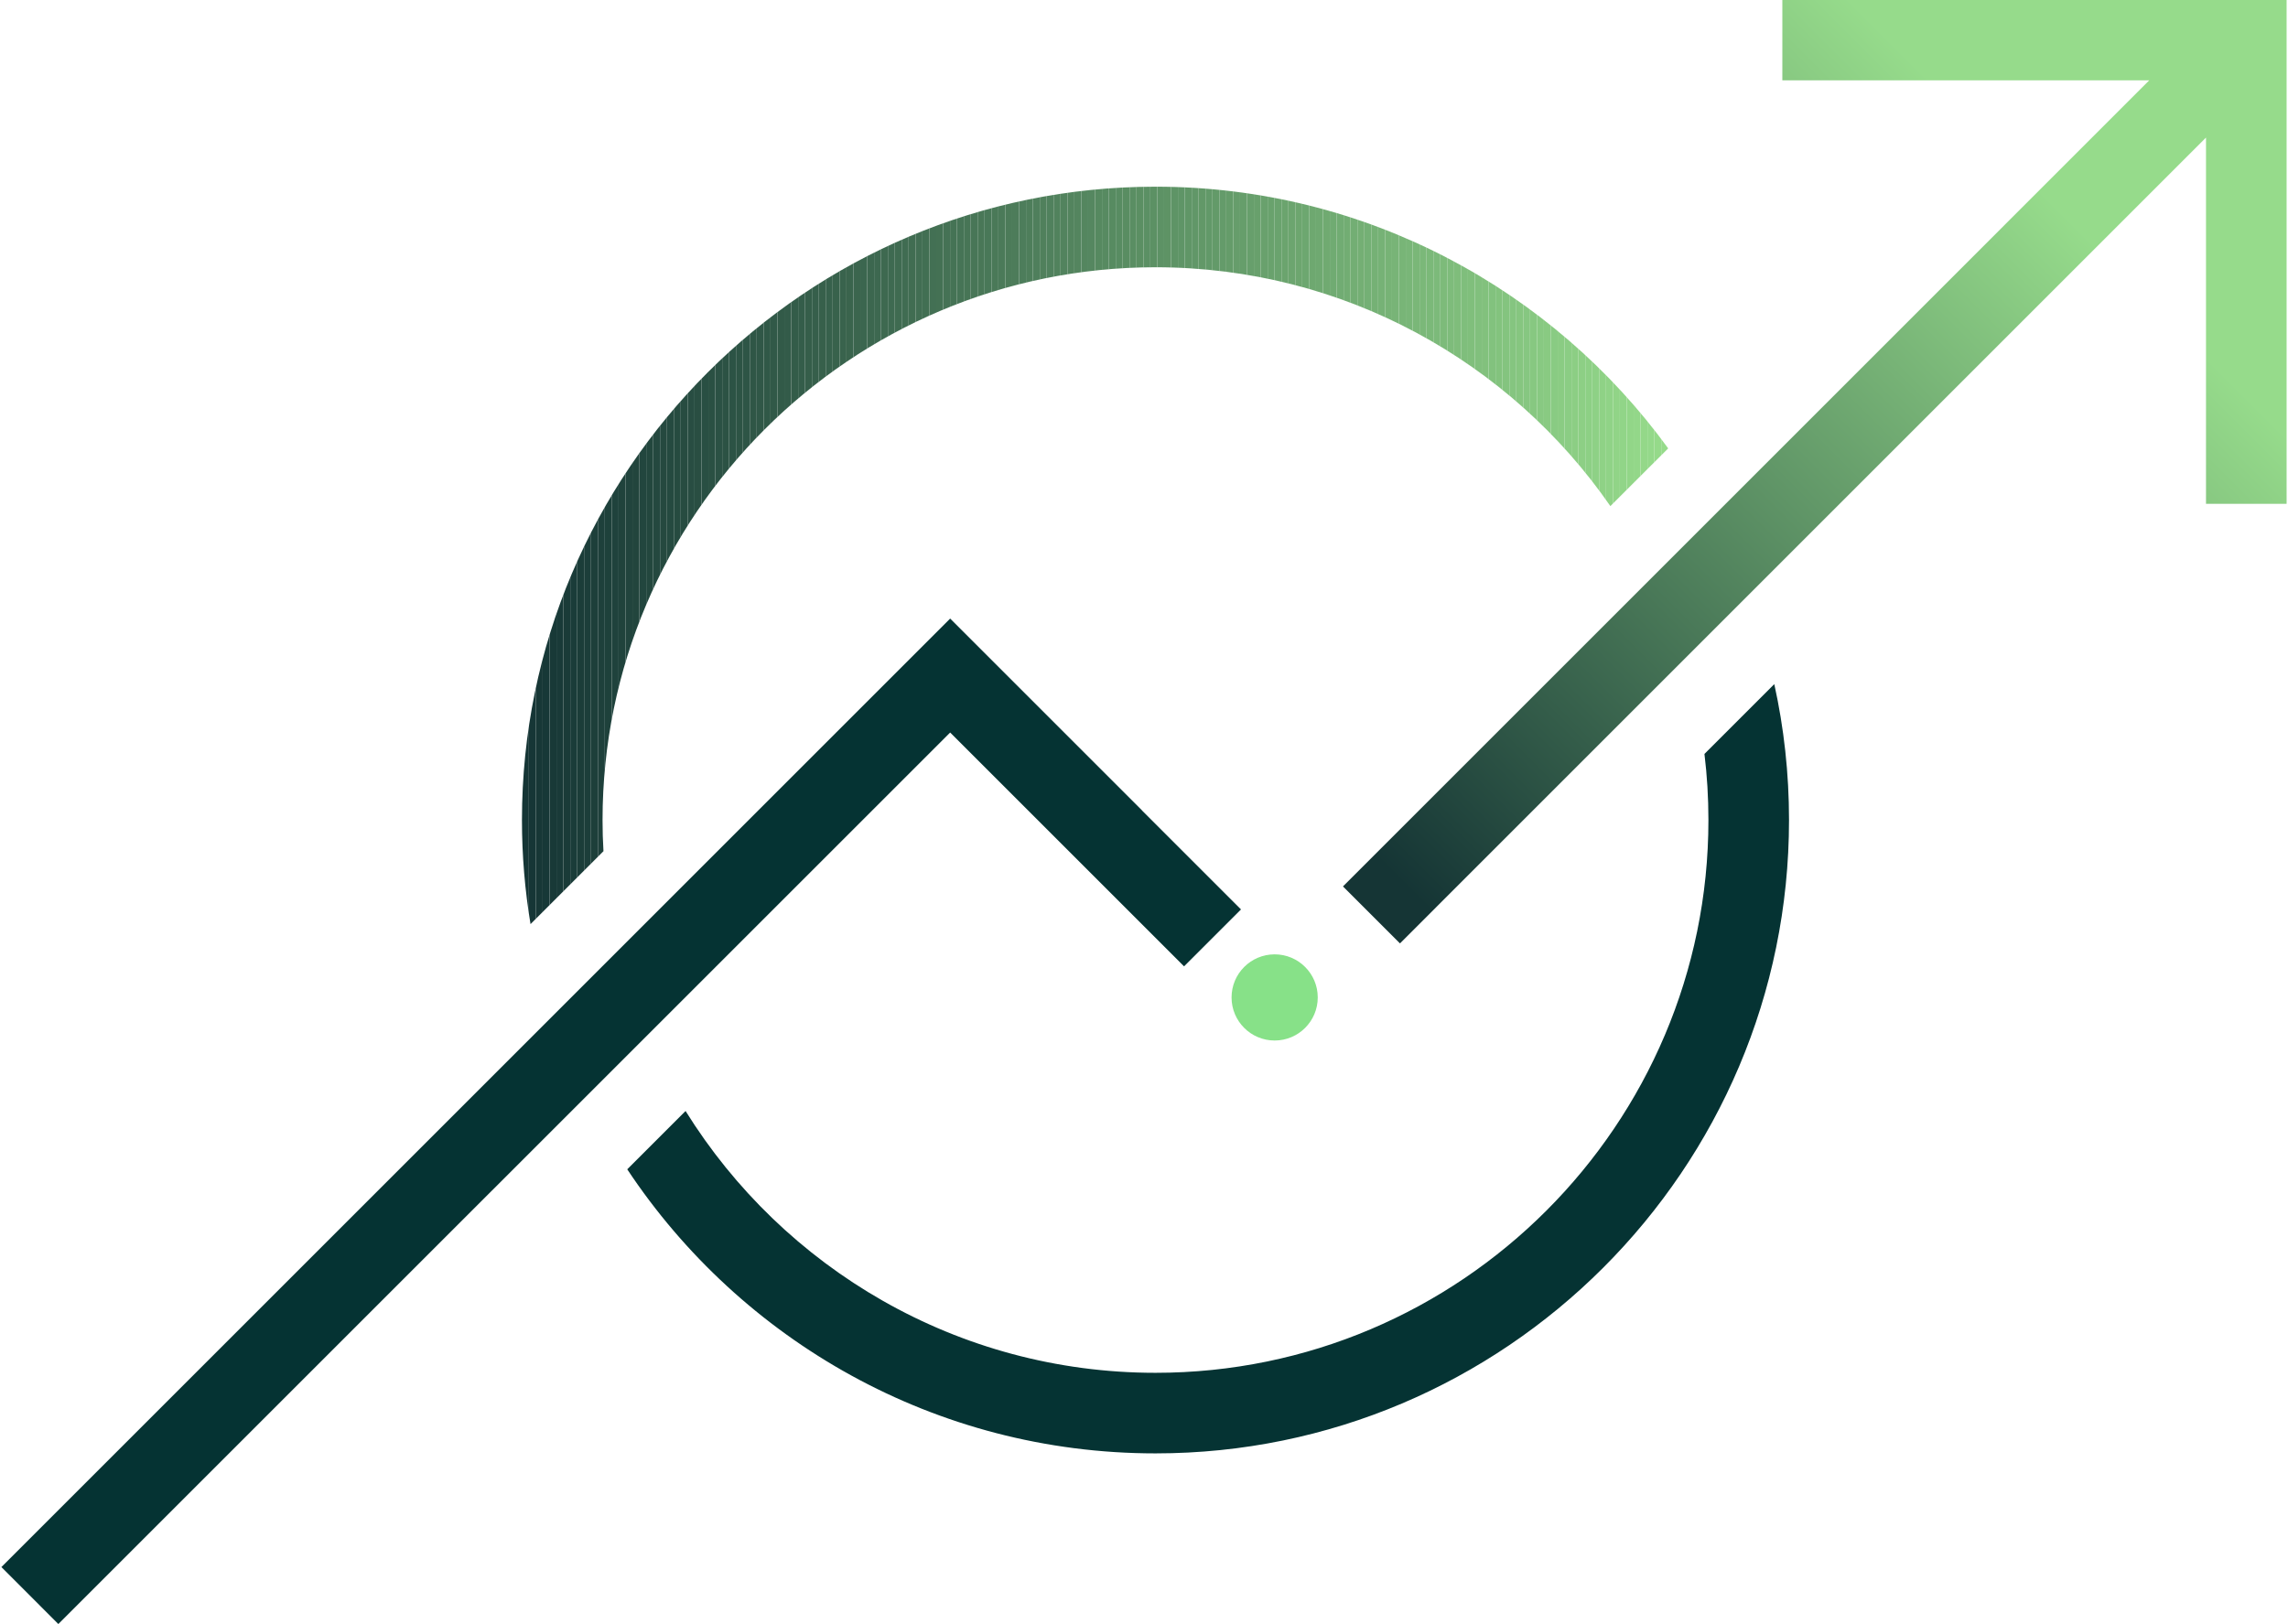 <?xml version="1.0" encoding="UTF-8"?><svg id="Layer_1" xmlns="http://www.w3.org/2000/svg" xmlns:xlink="http://www.w3.org/1999/xlink" viewBox="0 0 800 568.147"><defs><linearGradient id="linear-gradient" x1="458.173" y1="249.205" x2="377.772" y2="168.804" gradientTransform="translate(494.065 284.835) rotate(-150)" gradientUnits="userSpaceOnUse"><stop offset="0" stop-color="#000"/><stop offset=".067" stop-color="#181818"/><stop offset=".303" stop-color="#696969"/><stop offset=".512" stop-color="#a9a9a9"/><stop offset=".687" stop-color="#d7d7d7"/><stop offset=".821" stop-color="#f4f4f4"/><stop offset=".898" stop-color="#fff"/></linearGradient><mask id="mask" x="-413.449" y="-534.994" width="1397.284" height="1222.439" maskUnits="userSpaceOnUse"><rect x="-313.671" y="-283.796" width="1197.728" height="720.042" transform="translate(570.291 -.358) rotate(150)" style="fill:url(#linear-gradient);"/></mask><clipPath id="clippath"><path d="M583.279,156.824l-20.21,20.19c-34.905-50.444-93.18-83.538-159.044-83.538-106.606,0-193.344,86.718-193.344,193.324,0,3.664,.101,7.287,.322,10.911l-25.504,25.504c-1.973-11.836-2.999-24.014-2.999-36.415,0-122.146,99.38-221.505,221.526-221.505,73.614,0,138.974,36.092,179.254,91.529Z" style="fill:none;"/></clipPath><linearGradient id="linear-gradient-2" x1="490.229" y1="309.189" x2="723.253" y2="76.165" gradientTransform="matrix(1, 0, 0, 1, 0, 0)" gradientUnits="userSpaceOnUse"><stop offset="0" stop-color="#153535"/><stop offset="1" stop-color="#96db8b"/></linearGradient></defs><circle cx="445.684" cy="348.855" r="15.069" style="fill:#87e188;"/><polygon points="433.913 318.077 414.005 337.985 332.224 256.203 20.397 568.01 .489 548.082 332.224 216.347 399.295 283.418 399.275 283.439 433.913 318.077" style="fill:#053333;"/><g style="mask:url(#mask);"><g style="clip-path:url(#clippath);"><rect x="182.5" y="65.295" width="2.414" height="257.92" style="fill:#153535;"/><rect x="184.914" y="65.295" width="2.414" height="257.92" style="fill:#163636;"/><rect x="187.329" y="65.295" width="2.414" height="257.92" style="fill:#173736;"/><rect x="189.743" y="65.295" width="2.414" height="257.92" style="fill:#173837;"/><rect x="192.157" y="65.295" width="2.414" height="257.92" style="fill:#183937;"/><rect x="194.572" y="65.295" width="2.414" height="257.92" style="fill:#193a38;"/><rect x="196.986" y="65.295" width="2.414" height="257.92" style="fill:#1a3b38;"/><rect x="199.4" y="65.295" width="2.414" height="257.92" style="fill:#1a3c39;"/><rect x="201.815" y="65.295" width="2.414" height="257.92" style="fill:#1b3d39;"/><rect x="204.229" y="65.295" width="2.414" height="257.92" style="fill:#1c3e3a;"/><rect x="206.643" y="65.295" width="2.414" height="257.92" style="fill:#1d3f3a;"/><rect x="209.058" y="65.295" width="2.414" height="257.92" style="fill:#1e403b;"/><rect x="211.472" y="65.295" width="2.414" height="257.92" style="fill:#1e413b;"/><rect x="213.886" y="65.295" width="2.414" height="257.92" style="fill:#1f423c;"/><rect x="216.301" y="65.295" width="2.414" height="257.92" style="fill:#20433c;"/><rect x="218.715" y="65.295" width="2.414" height="257.92" style="fill:#21443d;"/><rect x="221.129" y="65.295" width="2.414" height="257.92" style="fill:#22453d;"/><rect x="223.544" y="65.295" width="2.414" height="257.92" style="fill:#22463e;"/><rect x="225.958" y="65.295" width="2.414" height="257.92" style="fill:#23473e;"/><rect x="228.372" y="65.295" width="2.414" height="257.92" style="fill:#24483f;"/><rect x="230.787" y="65.295" width="2.414" height="257.92" style="fill:#25493f;"/><rect x="233.201" y="65.295" width="2.414" height="257.92" style="fill:#254a40;"/><rect x="235.615" y="65.295" width="2.414" height="257.92" style="fill:#264b40;"/><rect x="238.03" y="65.295" width="2.414" height="257.92" style="fill:#274c41;"/><rect x="240.444" y="65.295" width="2.414" height="257.92" style="fill:#284d42;"/><rect x="242.858" y="65.295" width="2.414" height="257.92" style="fill:#294e42;"/><rect x="245.273" y="65.295" width="2.414" height="257.92" style="fill:#294f43;"/><rect x="247.687" y="65.295" width="2.414" height="257.92" style="fill:#2a5043;"/><rect x="250.101" y="65.295" width="2.414" height="257.92" style="fill:#2b5144;"/><rect x="252.516" y="65.295" width="2.414" height="257.92" style="fill:#2c5244;"/><rect x="254.93" y="65.295" width="2.414" height="257.92" style="fill:#2c5345;"/><rect x="257.344" y="65.295" width="2.414" height="257.92" style="fill:#2d5445;"/><rect x="259.759" y="65.295" width="2.414" height="257.92" style="fill:#2e5546;"/><rect x="262.173" y="65.295" width="2.414" height="257.92" style="fill:#2f5646;"/><rect x="264.587" y="65.295" width="2.414" height="257.92" style="fill:#305747;"/><rect x="267.002" y="65.295" width="2.414" height="257.92" style="fill:#305847;"/><rect x="269.416" y="65.295" width="2.414" height="257.92" style="fill:#315948;"/><rect x="271.83" y="65.295" width="2.414" height="257.92" style="fill:#325a48;"/><rect x="274.245" y="65.295" width="2.414" height="257.92" style="fill:#335b49;"/><rect x="276.659" y="65.295" width="2.414" height="257.92" style="fill:#335c49;"/><rect x="279.073" y="65.295" width="2.414" height="257.92" style="fill:#345d4a;"/><rect x="281.488" y="65.295" width="2.414" height="257.92" style="fill:#355e4a;"/><rect x="283.902" y="65.295" width="2.414" height="257.92" style="fill:#365f4b;"/><rect x="286.316" y="65.295" width="2.414" height="257.92" style="fill:#37604b;"/><rect x="288.731" y="65.295" width="2.414" height="257.92" style="fill:#37614c;"/><rect x="291.145" y="65.295" width="2.414" height="257.92" style="fill:#38624c;"/><rect x="293.559" y="65.295" width="2.414" height="257.92" style="fill:#39634d;"/><rect x="295.974" y="65.295" width="2.414" height="257.92" style="fill:#3a644d;"/><rect x="298.388" y="65.295" width="2.414" height="257.92" style="fill:#3b654e;"/><rect x="300.802" y="65.295" width="2.414" height="257.92" style="fill:#3b664f;"/><rect x="303.217" y="65.295" width="2.414" height="257.92" style="fill:#3c674f;"/><rect x="305.631" y="65.295" width="2.414" height="257.92" style="fill:#3d6850;"/><rect x="308.045" y="65.295" width="2.414" height="257.92" style="fill:#3e6950;"/><rect x="310.46" y="65.295" width="2.414" height="257.92" style="fill:#3e6a51;"/><rect x="312.874" y="65.295" width="2.414" height="257.92" style="fill:#3f6b51;"/><rect x="315.288" y="65.295" width="2.414" height="257.92" style="fill:#406c52;"/><rect x="317.703" y="65.295" width="2.414" height="257.92" style="fill:#416d52;"/><rect x="320.117" y="65.295" width="2.414" height="257.92" style="fill:#426e53;"/><rect x="322.531" y="65.295" width="2.414" height="257.92" style="fill:#426f53;"/><rect x="324.946" y="65.295" width="2.414" height="257.92" style="fill:#437054;"/><rect x="327.36" y="65.295" width="2.414" height="257.92" style="fill:#447154;"/><rect x="329.774" y="65.295" width="2.414" height="257.92" style="fill:#457255;"/><rect x="332.189" y="65.295" width="2.414" height="257.92" style="fill:#457355;"/><rect x="334.603" y="65.295" width="2.414" height="257.92" style="fill:#467456;"/><rect x="337.017" y="65.295" width="2.414" height="257.92" style="fill:#477556;"/><rect x="339.432" y="65.295" width="2.414" height="257.92" style="fill:#487657;"/><rect x="341.846" y="65.295" width="2.414" height="257.92" style="fill:#497757;"/><rect x="344.26" y="65.295" width="2.414" height="257.92" style="fill:#497858;"/><rect x="346.675" y="65.295" width="2.414" height="257.92" style="fill:#4a7958;"/><rect x="349.089" y="65.295" width="2.414" height="257.92" style="fill:#4b7a59;"/><rect x="351.503" y="65.295" width="2.414" height="257.92" style="fill:#4c7b59;"/><rect x="353.918" y="65.295" width="2.414" height="257.92" style="fill:#4d7c5a;"/><rect x="356.332" y="65.295" width="2.414" height="257.92" style="fill:#4d7d5b;"/><rect x="358.746" y="65.295" width="2.414" height="257.92" style="fill:#4e7e5b;"/><rect x="361.161" y="65.295" width="2.414" height="257.92" style="fill:#4f7f5c;"/><rect x="363.575" y="65.295" width="2.414" height="257.92" style="fill:#50805c;"/><rect x="365.989" y="65.295" width="2.414" height="257.92" style="fill:#50815d;"/><rect x="368.404" y="65.295" width="2.414" height="257.92" style="fill:#51825d;"/><rect x="370.818" y="65.295" width="2.414" height="257.92" style="fill:#52835e;"/><rect x="373.232" y="65.295" width="2.414" height="257.92" style="fill:#53845e;"/><rect x="375.647" y="65.295" width="2.414" height="257.92" style="fill:#54855f;"/><rect x="378.061" y="65.295" width="2.414" height="257.92" style="fill:#54865f;"/><rect x="380.475" y="65.295" width="2.414" height="257.92" style="fill:#558760;"/><rect x="382.89" y="65.295" width="2.414" height="257.92" style="fill:#568960;"/><rect x="385.304" y="65.295" width="2.414" height="257.92" style="fill:#578a61;"/><rect x="387.718" y="65.295" width="2.414" height="257.92" style="fill:#578b61;"/><rect x="390.133" y="65.295" width="2.414" height="257.92" style="fill:#588c62;"/><rect x="392.547" y="65.295" width="2.414" height="257.92" style="fill:#598d62;"/><rect x="394.961" y="65.295" width="2.414" height="257.92" style="fill:#5a8e63;"/><rect x="397.376" y="65.295" width="2.414" height="257.92" style="fill:#5b8f63;"/><rect x="399.79" y="65.295" width="2.414" height="257.92" style="fill:#5b9064;"/><rect x="402.204" y="65.295" width="2.414" height="257.92" style="fill:#5c9164;"/><rect x="404.619" y="65.295" width="2.414" height="257.92" style="fill:#5d9265;"/><rect x="407.033" y="65.295" width="2.414" height="257.92" style="fill:#5e9365;"/><rect x="409.447" y="65.295" width="2.414" height="257.92" style="fill:#5e9466;"/><rect x="411.862" y="65.295" width="2.414" height="257.92" style="fill:#5f9567;"/><rect x="414.276" y="65.295" width="2.414" height="257.92" style="fill:#609667;"/><rect x="416.69" y="65.295" width="2.414" height="257.92" style="fill:#619768;"/><rect x="419.105" y="65.295" width="2.414" height="257.92" style="fill:#629868;"/><rect x="421.519" y="65.295" width="2.414" height="257.92" style="fill:#629969;"/><rect x="423.933" y="65.295" width="2.414" height="257.92" style="fill:#639a69;"/><rect x="426.348" y="65.295" width="2.414" height="257.92" style="fill:#649b6a;"/><rect x="428.762" y="65.295" width="2.414" height="257.92" style="fill:#659c6a;"/><rect x="431.176" y="65.295" width="2.414" height="257.92" style="fill:#669d6b;"/><rect x="433.591" y="65.295" width="2.414" height="257.92" style="fill:#669e6b;"/><rect x="436.005" y="65.295" width="2.414" height="257.92" style="fill:#679f6c;"/><rect x="438.419" y="65.295" width="2.414" height="257.92" style="fill:#68a06c;"/><rect x="440.834" y="65.295" width="2.414" height="257.92" style="fill:#69a16d;"/><rect x="443.248" y="65.295" width="2.414" height="257.92" style="fill:#69a26d;"/><rect x="445.662" y="65.295" width="2.414" height="257.92" style="fill:#6aa36e;"/><rect x="448.077" y="65.295" width="2.414" height="257.92" style="fill:#6ba46e;"/><rect x="450.491" y="65.295" width="2.414" height="257.92" style="fill:#6ca56f;"/><rect x="452.905" y="65.295" width="2.414" height="257.92" style="fill:#6da66f;"/><rect x="455.32" y="65.295" width="2.414" height="257.92" style="fill:#6da770;"/><rect x="457.734" y="65.295" width="2.414" height="257.92" style="fill:#6ea870;"/><rect x="460.148" y="65.295" width="2.414" height="257.92" style="fill:#6fa971;"/><rect x="462.563" y="65.295" width="2.414" height="257.92" style="fill:#70aa71;"/><rect x="464.977" y="65.295" width="2.414" height="257.92" style="fill:#70ab72;"/><rect x="467.391" y="65.295" width="2.414" height="257.92" style="fill:#71ac73;"/><rect x="469.806" y="65.295" width="2.414" height="257.92" style="fill:#72ad73;"/><rect x="472.22" y="65.295" width="2.414" height="257.92" style="fill:#73ae74;"/><rect x="474.634" y="65.295" width="2.414" height="257.92" style="fill:#74af74;"/><rect x="477.049" y="65.295" width="2.414" height="257.92" style="fill:#74b075;"/><rect x="479.463" y="65.295" width="2.414" height="257.92" style="fill:#75b175;"/><rect x="481.877" y="65.295" width="2.414" height="257.92" style="fill:#76b276;"/><rect x="484.292" y="65.295" width="2.414" height="257.92" style="fill:#77b376;"/><rect x="486.706" y="65.295" width="2.414" height="257.92" style="fill:#78b477;"/><rect x="489.12" y="65.295" width="2.414" height="257.92" style="fill:#78b577;"/><rect x="491.535" y="65.295" width="2.414" height="257.92" style="fill:#79b678;"/><rect x="493.949" y="65.295" width="2.414" height="257.92" style="fill:#7ab778;"/><rect x="496.363" y="65.295" width="2.414" height="257.92" style="fill:#7bb879;"/><rect x="498.778" y="65.295" width="2.414" height="257.92" style="fill:#7bb979;"/><rect x="501.192" y="65.295" width="2.414" height="257.92" style="fill:#7cba7a;"/><rect x="503.606" y="65.295" width="2.414" height="257.92" style="fill:#7dbb7a;"/><rect x="506.021" y="65.295" width="2.414" height="257.92" style="fill:#7ebc7b;"/><rect x="508.435" y="65.295" width="2.414" height="257.92" style="fill:#7fbd7b;"/><rect x="510.849" y="65.295" width="2.414" height="257.92" style="fill:#7fbe7c;"/><rect x="513.264" y="65.295" width="2.414" height="257.92" style="fill:#80bf7c;"/><rect x="515.678" y="65.295" width="2.414" height="257.92" style="fill:#81c07d;"/><rect x="518.092" y="65.295" width="2.414" height="257.92" style="fill:#82c17d;"/><rect x="520.507" y="65.295" width="2.414" height="257.92" style="fill:#82c27e;"/><rect x="522.921" y="65.295" width="2.414" height="257.92" style="fill:#83c37e;"/><rect x="525.335" y="65.295" width="2.414" height="257.92" style="fill:#84c47f;"/><rect x="527.75" y="65.295" width="2.414" height="257.92" style="fill:#85c580;"/><rect x="530.164" y="65.295" width="2.414" height="257.92" style="fill:#86c680;"/><rect x="532.578" y="65.295" width="2.414" height="257.92" style="fill:#86c781;"/><rect x="534.993" y="65.295" width="2.414" height="257.92" style="fill:#87c881;"/><rect x="537.407" y="65.295" width="2.414" height="257.92" style="fill:#88c982;"/><rect x="539.821" y="65.295" width="2.414" height="257.92" style="fill:#89ca82;"/><rect x="542.236" y="65.295" width="2.414" height="257.92" style="fill:#89cb83;"/><rect x="544.65" y="65.295" width="2.414" height="257.92" style="fill:#8acc83;"/><rect x="547.064" y="65.295" width="2.414" height="257.92" style="fill:#8bcd84;"/><rect x="549.479" y="65.295" width="2.414" height="257.92" style="fill:#8cce84;"/><rect x="551.893" y="65.295" width="2.414" height="257.92" style="fill:#8dcf85;"/><rect x="554.307" y="65.295" width="2.414" height="257.92" style="fill:#8dd085;"/><rect x="556.722" y="65.295" width="2.414" height="257.92" style="fill:#8ed186;"/><rect x="559.136" y="65.295" width="2.414" height="257.92" style="fill:#8fd286;"/><rect x="561.55" y="65.295" width="2.414" height="257.92" style="fill:#90d387;"/><rect x="563.965" y="65.295" width="2.414" height="257.92" style="fill:#91d487;"/><rect x="566.379" y="65.295" width="2.414" height="257.92" style="fill:#91d588;"/><rect x="568.793" y="65.295" width="2.414" height="257.92" style="fill:#92d688;"/><rect x="571.208" y="65.295" width="2.414" height="257.92" style="fill:#93d789;"/><rect x="573.622" y="65.295" width="2.414" height="257.92" style="fill:#94d889;"/><rect x="576.036" y="65.295" width="2.414" height="257.92" style="fill:#94d98a;"/><rect x="578.451" y="65.295" width="2.414" height="257.92" style="fill:#95da8a;"/><rect x="580.865" y="65.295" width="2.414" height="257.92" style="fill:#96db8b;"/></g></g><path d="M625.531,286.8c0,122.146-99.359,221.526-221.505,221.526-77.036,0-145.013-39.514-184.709-99.359l20.391-20.391c34.14,54.934,95.032,91.569,164.317,91.569,106.606,0,193.324-86.738,193.324-193.344,0-7.81-.463-15.52-1.389-23.109l24.417-24.417c3.382,15.298,5.153,31.221,5.153,47.526Z" style="fill:#053333;"/><polygon points="799.511 -.083 799.511 176.212 771.33 176.212 771.33 48.107 489.496 329.961 469.568 310.033 751.482 28.099 623.196 28.099 623.196 -.083 799.511 -.083" style="fill:url(#linear-gradient-2);"/></svg>